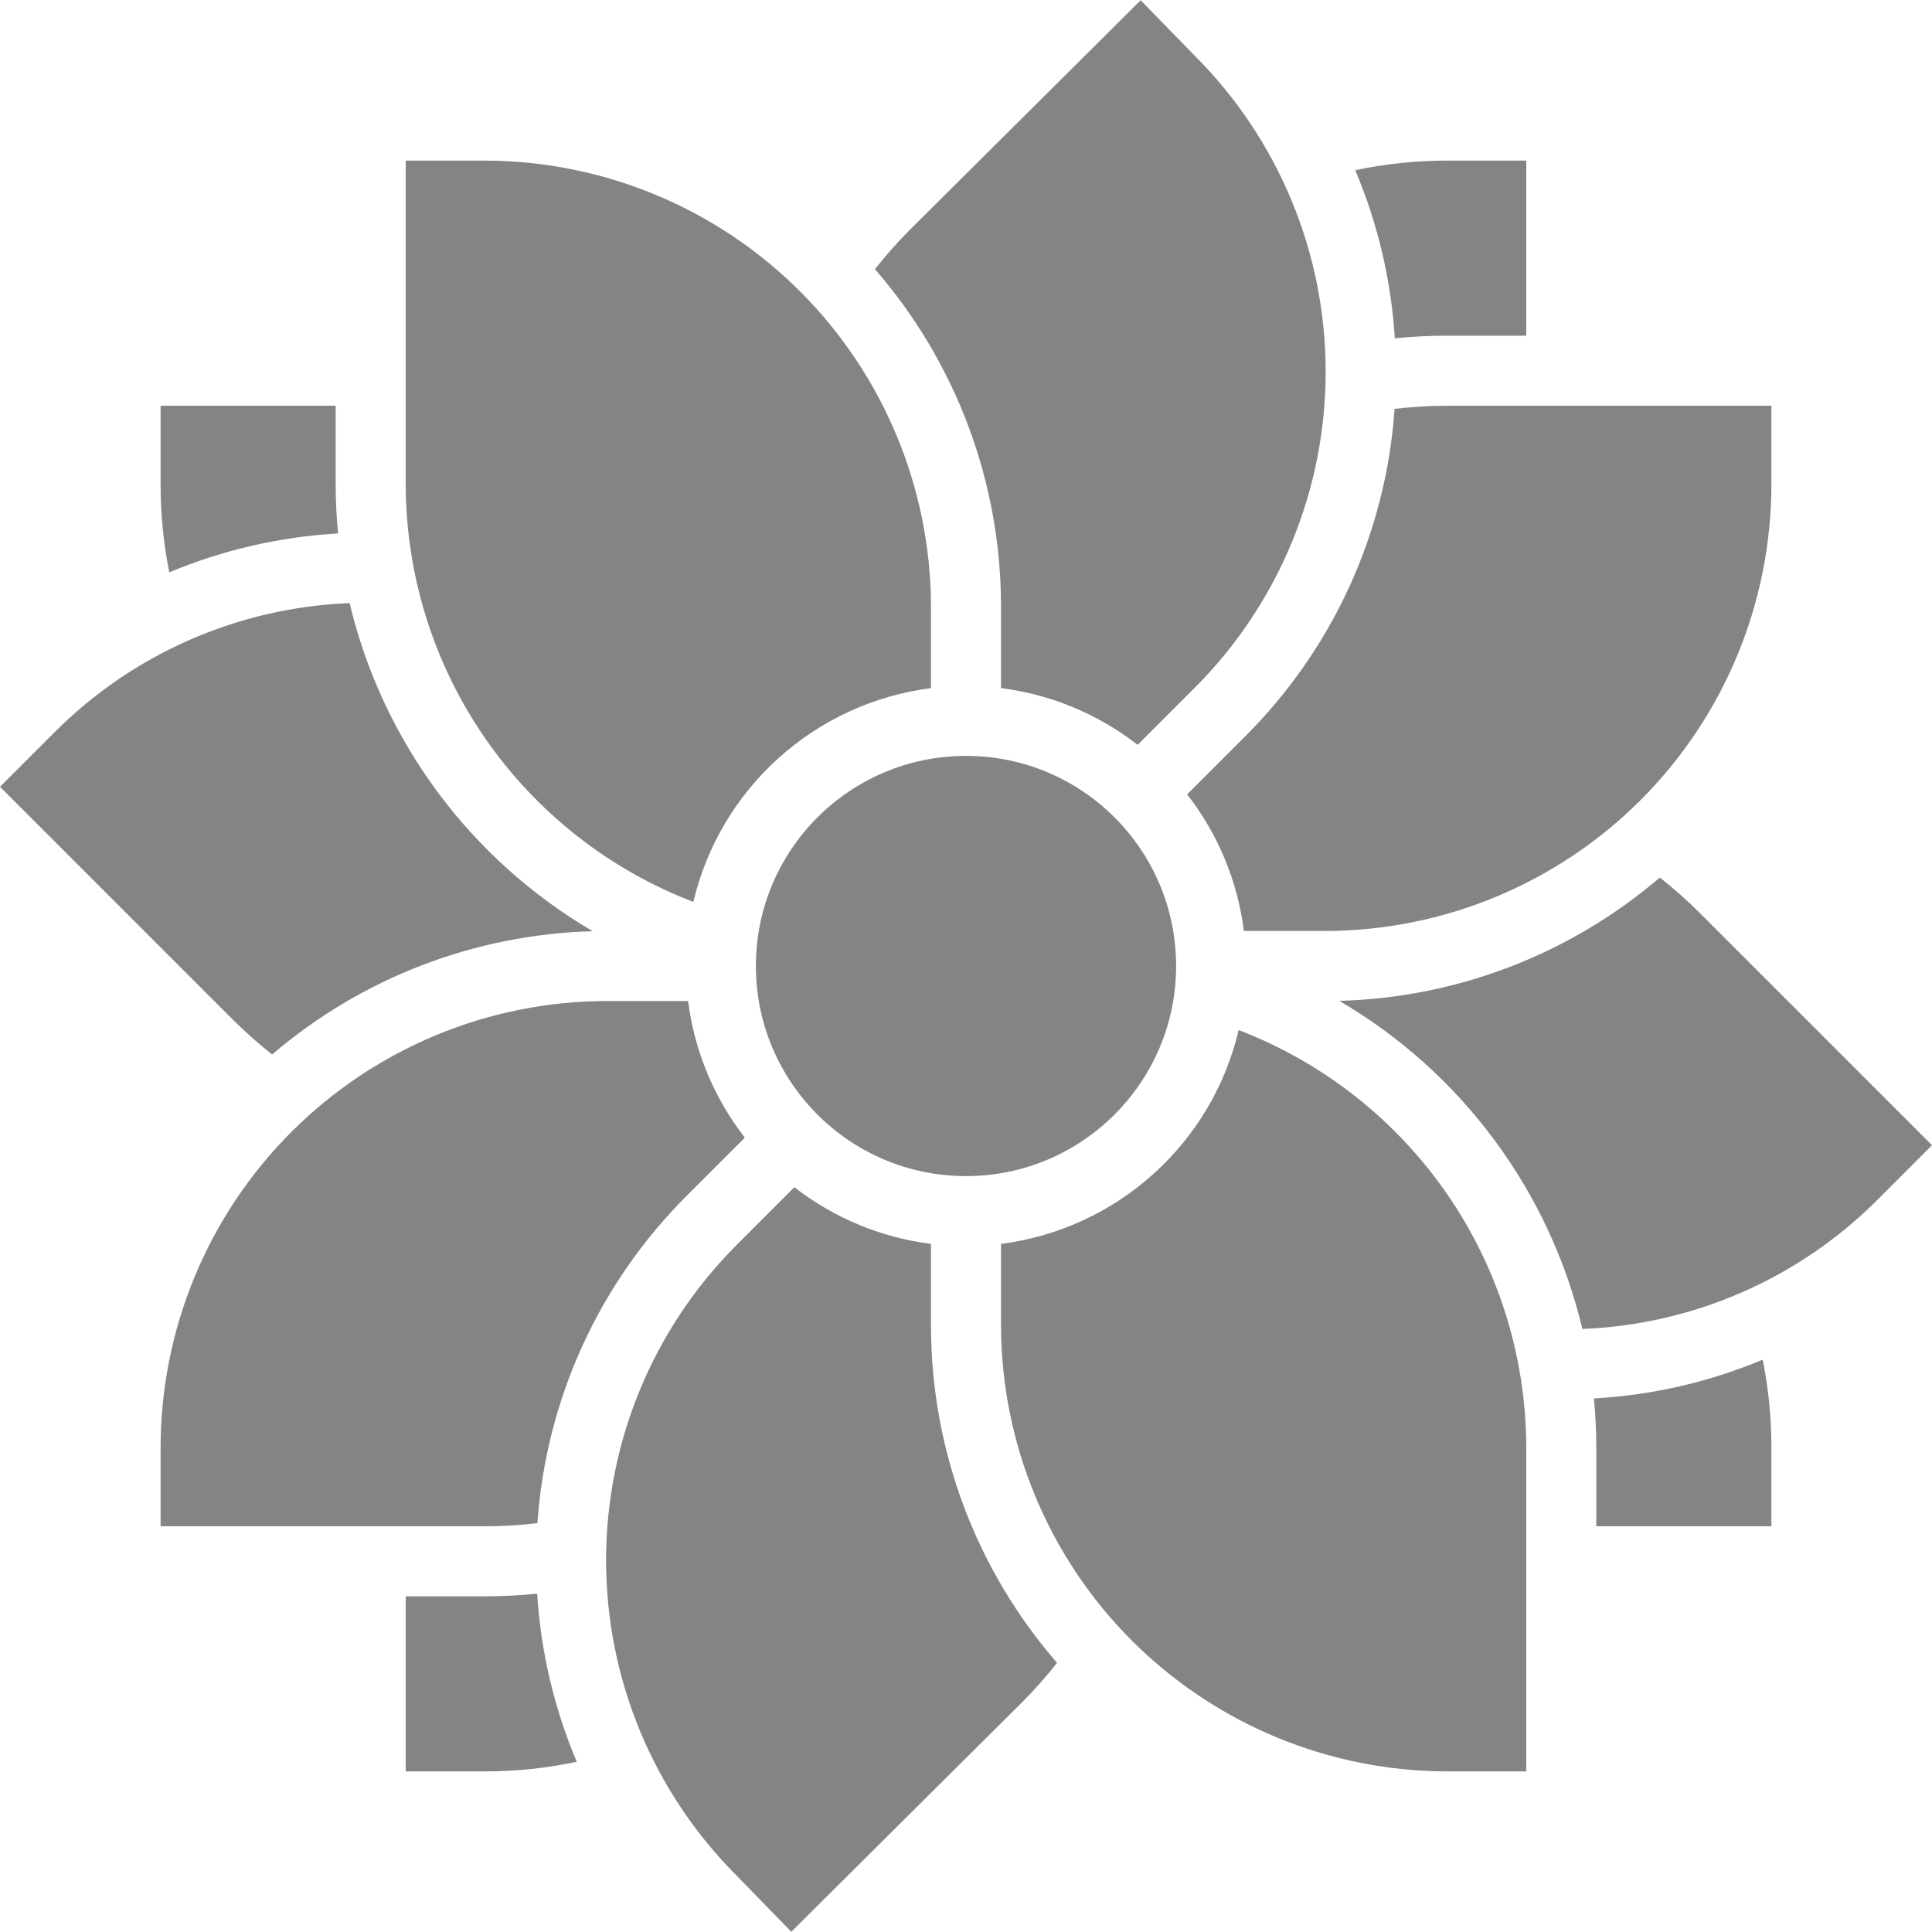 <svg width="24" height="24" viewBox="0 0 24 24" fill="none" xmlns="http://www.w3.org/2000/svg">
<g clip-path="url(#clip0_254_252)">
<path d="M6.676 18.921C6.782 17.382 7.444 15.935 8.538 14.847L9.253 14.132C8.869 13.64 8.626 13.054 8.548 12.435H7.538C6.069 12.437 4.66 13.021 3.62 14.061C2.581 15.1 1.997 16.509 1.995 17.979V18.96H6.021C6.24 18.96 6.458 18.947 6.676 18.921ZM4.2 6.627C4.18 6.426 4.17 6.224 4.17 6.022V5.04H1.995V6.022C1.995 6.387 2.031 6.752 2.103 7.11C2.769 6.831 3.478 6.668 4.2 6.627ZM3.381 13.099C4.493 12.147 5.899 11.607 7.363 11.568C6.611 11.127 5.955 10.539 5.436 9.839C4.917 9.138 4.545 8.34 4.343 7.492C2.957 7.546 1.643 8.123 0.666 9.108L0 9.774L2.892 12.666C3.047 12.82 3.21 12.965 3.381 13.099ZM11.565 15.452C10.946 15.374 10.36 15.131 9.868 14.748L9.153 15.463C8.113 16.502 7.529 17.912 7.529 19.383C7.529 20.853 8.113 22.263 9.153 23.302L9.157 23.306L9.83 23.997L12.695 21.148C12.85 20.993 12.995 20.829 13.131 20.656C12.12 19.493 11.564 18.003 11.565 16.462V15.452ZM6.021 19.83H5.04V22.005H6.021C6.406 22.005 6.789 21.965 7.165 21.886C6.884 21.223 6.718 20.516 6.673 19.797C6.456 19.819 6.239 19.83 6.021 19.83ZM20.619 10.901C19.507 11.853 18.101 12.394 16.637 12.433C17.39 12.873 18.045 13.461 18.564 14.162C19.083 14.862 19.455 15.661 19.657 16.509C21.043 16.454 22.357 15.877 23.334 14.893L24 14.226L21.108 11.334C20.953 11.18 20.79 11.036 20.619 10.901ZM15.387 12.796C15.224 13.487 14.854 14.111 14.326 14.585C13.799 15.06 13.139 15.362 12.435 15.452V16.462C12.437 17.931 13.021 19.34 14.06 20.38C15.1 21.419 16.509 22.004 17.979 22.005H18.96V17.979C18.957 16.855 18.615 15.759 17.977 14.834C17.339 13.909 16.436 13.198 15.387 12.796ZM19.8 17.372C19.819 17.573 19.83 17.775 19.83 17.979V18.96H22.005V17.979C22.005 17.613 21.969 17.248 21.897 16.89C21.231 17.169 20.522 17.332 19.8 17.372ZM17.979 4.17H18.96V1.995H17.979C17.594 1.995 17.211 2.035 16.835 2.114C17.116 2.778 17.282 3.484 17.327 4.203C17.544 4.181 17.761 4.17 17.979 4.17ZM12.435 8.548C13.054 8.626 13.64 8.869 14.132 9.253L14.847 8.538C15.885 7.497 16.468 6.088 16.468 4.618C16.468 3.148 15.885 1.738 14.847 0.698L14.843 0.694L14.17 0.003L11.305 2.852C11.15 3.007 11.005 3.171 10.869 3.344C11.88 4.507 12.436 5.997 12.435 7.539V8.548Z" fill="#848484"/>
<path d="M12 14.61C13.441 14.61 14.61 13.441 14.61 12C14.61 10.558 13.441 9.39 12 9.39C10.558 9.39 9.39 10.558 9.39 12C9.39 13.441 10.558 14.61 12 14.61Z" fill="#848484"/>
<path d="M17.324 5.079C17.218 6.618 16.556 8.065 15.462 9.153L14.747 9.868C15.131 10.36 15.374 10.946 15.452 11.565H16.461C17.931 11.563 19.34 10.979 20.38 9.939C21.419 8.9 22.003 7.491 22.005 6.021V5.04H17.979C17.76 5.04 17.541 5.054 17.324 5.079ZM8.613 11.204C8.776 10.514 9.146 9.889 9.674 9.415C10.201 8.94 10.861 8.638 11.565 8.548V7.538C11.563 6.069 10.979 4.66 9.939 3.62C8.9 2.581 7.491 1.997 6.021 1.995H5.04V6.021C5.043 7.145 5.385 8.241 6.023 9.166C6.661 10.091 7.564 10.802 8.613 11.204Z" fill="#848484"/>
</g>
<defs>
<clipPath id="clip0_254_252">
<rect width="24" height="24" fill="white"/>
</clipPath>
</defs>
</svg>

